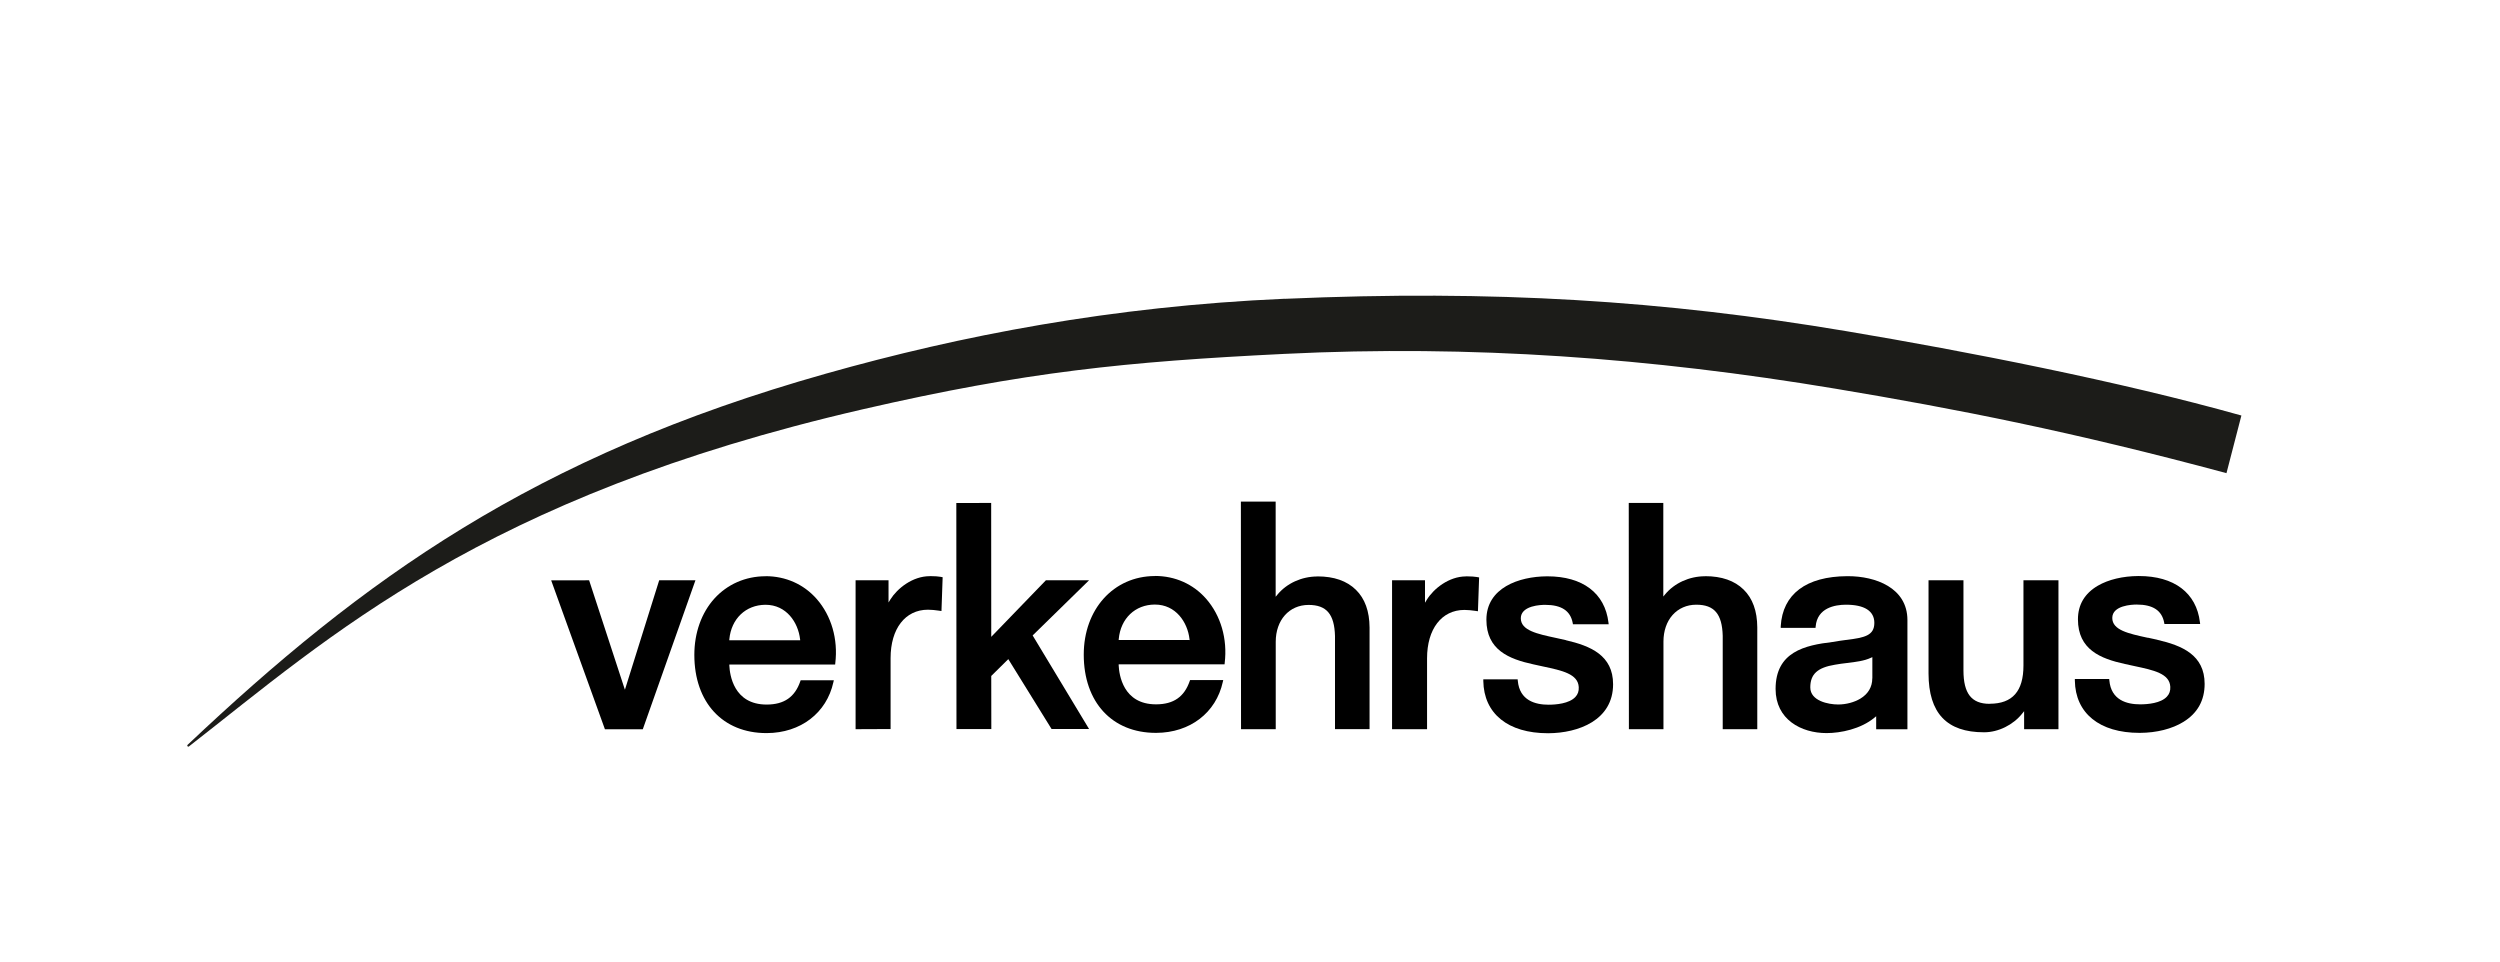 <svg width="208" height="80" preserveAspectRatio="xMinYMin meet" viewBox="0 0 340 130" xmlns="http://www.w3.org/2000/svg" version="1.0" fill-rule="evenodd" xmlns:xlink="http://www.w3.org/1999/xlink"><title>...</title><desc>...</desc><g id="group" transform="scale(1,-1) translate(0,-130)" clip="0 0 340 130"><g transform=""><g transform=" matrix(1,0,0,-1,0,130)"><g transform=""><path d="M 174.71 40.63 C 151.17 41.66 130.68 45.63 112.31 50.82 C 72.56 62.04 49.39 78.75 25.52 101.29 C 25.38 101.42 25.55 101.63 25.7 101.51 C 44.73 86.68 65.49 67.62 117.35 55.66 C 139.49 50.56 153.15 49.19 174.66 48.13 C 200.12 46.87 224.61 48.69 249.54 52.85 C 266.13 55.62 281.94 58.73 302.8 64.35 L 304.83 56.51 C 288.28 51.86 267.37 47.77 251.11 45.04 C 226.34 40.88 203.24 39.39 174.71 40.64 Z " style="stroke: none; stroke-linecap: butt; stroke-width: 1; fill: rgb(11%,11%,10%); fill-rule: evenodd;"/></g><g transform=""><polygon points="84.92 93.6, 80.12 78.92, 74.96 78.93, 82.27 99.18, 87.42 99.18, 94.58 78.92, 89.65 78.92, 84.99 93.8, 84.92 93.6" style="stroke: none; stroke-linecap: butt; stroke-width: 1; fill: rgb(0%,0%,0%); fill-rule: evenodd;"/><g transform=""><path d="M 104.12 78.37 L 104.08 78.37 C 101.38 78.38 98.93 79.46 97.17 81.39 C 95.4 83.34 94.43 86.06 94.43 89.06 C 94.43 95.53 98.29 99.71 104.25 99.7 L 104.3 99.7 C 108.88 99.68 112.42 96.97 113.34 92.78 L 113.4 92.52 L 108.89 92.52 C 108.89 92.52 108.84 92.66 108.84 92.66 C 108.1 94.8 106.65 95.81 104.29 95.82 C 104.28 95.82 104.27 95.82 104.26 95.82 C 99.77 95.82 99.25 91.76 99.19 90.52 L 99.19 90.38 C 99.19 90.38 99.25 90.38 99.25 90.38 L 113.58 90.38 C 113.58 90.38 113.6 90.18 113.6 90.18 C 113.99 86.92 113.07 83.75 111.08 81.47 C 109.32 79.46 106.85 78.36 104.12 78.36 Z M 108.76 87.08 L 99.18 87.08 C 99.18 87.08 99.19 86.94 99.19 86.94 C 99.45 84.15 101.42 82.27 104.09 82.25 L 104.11 82.25 C 106.97 82.25 108.55 84.67 108.81 86.93 L 108.83 87.08 L 108.75 87.08 Z " style="stroke: none; stroke-linecap: butt; stroke-width: 1; fill: rgb(0%,0%,0%); fill-rule: evenodd;"/></g><polygon points="140.48 86.38, 148.11 78.92, 142.24 78.92, 134.81 86.61, 134.8 68.4, 130.06 68.41, 130.08 99.15, 134.82 99.15, 134.81 91.93, 137.13 89.64, 137.17 89.71, 143.01 99.14, 148.11 99.14, 140.44 86.42, 140.48 86.38" style="stroke: none; stroke-linecap: butt; stroke-width: 1; fill: rgb(0%,0%,0%); fill-rule: evenodd;"/><g transform=""><path d="M 157.08 78.34 L 157.04 78.34 C 151.44 78.37 147.39 82.86 147.39 89.03 C 147.39 95.5 151.25 99.68 157.21 99.67 L 157.26 99.67 C 161.84 99.65 165.38 96.94 166.3 92.75 L 166.36 92.49 L 161.85 92.49 C 161.85 92.49 161.8 92.63 161.8 92.63 C 161.06 94.77 159.61 95.78 157.25 95.79 C 157.24 95.79 157.23 95.79 157.21 95.79 C 152.72 95.79 152.2 91.73 152.14 90.49 L 152.14 90.35 C 152.14 90.35 152.21 90.35 152.21 90.35 L 166.54 90.35 C 166.54 90.35 166.56 90.15 166.56 90.15 C 166.95 86.89 166.03 83.72 164.04 81.44 C 162.28 79.43 159.81 78.33 157.08 78.33 Z M 161.72 87.04 L 152.14 87.04 C 152.14 87.04 152.15 86.9 152.15 86.9 C 152.41 84.11 154.38 82.23 157.05 82.22 L 157.07 82.22 C 159.92 82.22 161.51 84.64 161.77 86.9 L 161.79 87.05 L 161.71 87.05 Z " style="stroke: none; stroke-linecap: butt; stroke-width: 1; fill: rgb(0%,0%,0%); fill-rule: evenodd;"/></g><g transform=""><path d="M 179.17 78.4 L 179.14 78.4 C 177.02 78.41 175 79.33 173.73 80.87 L 173.49 81.16 L 173.49 68.22 L 168.76 68.22 L 168.78 99.17 L 173.5 99.17 L 173.5 87.28 C 173.5 84.34 175.32 82.28 177.95 82.27 L 177.97 82.27 C 180.41 82.27 181.48 83.53 181.56 86.5 L 181.56 99.16 L 186.26 99.16 L 186.26 85.35 C 186.25 83.14 185.63 81.41 184.4 80.21 C 183.17 79 181.42 78.39 179.18 78.39 Z " style="stroke: none; stroke-linecap: butt; stroke-width: 1; fill: rgb(0%,0%,0%); fill-rule: evenodd;"/></g><g transform=""><path d="M 199.39 78.39 L 199.37 78.39 C 197.06 78.4 194.99 80.04 194.05 81.56 L 193.8 81.97 L 193.8 78.92 L 189.32 78.92 L 189.32 99.17 L 194.08 99.17 L 194.08 89.53 C 194.08 85.54 196.06 82.96 199.15 82.95 L 199.17 82.95 C 199.65 82.95 200.17 83.01 200.58 83.07 L 201 83.13 L 201.16 78.53 L 200.82 78.47 C 200.52 78.43 200.19 78.38 199.41 78.38 Z " style="stroke: none; stroke-linecap: butt; stroke-width: 1; fill: rgb(0%,0%,0%); fill-rule: evenodd;"/></g><g transform=""><path d="M 126.44 78.36 C 124.12 78.36 122.04 80.01 121.09 81.53 L 120.84 81.94 L 120.84 78.92 L 116.36 78.92 L 116.36 99.17 C 116.36 99.17 121.12 99.15 121.12 99.15 L 121.12 89.5 C 121.12 85.51 123.1 82.93 126.19 82.92 L 126.21 82.92 C 126.69 82.92 127.21 82.98 127.62 83.04 L 128.04 83.1 L 128.2 78.5 L 127.86 78.44 C 127.56 78.4 127.23 78.35 126.45 78.35 Z " style="stroke: none; stroke-linecap: butt; stroke-width: 1; fill: rgb(0%,0%,0%); fill-rule: evenodd;"/></g><g transform=""><path d="M 212.97 87.06 C 212.51 86.95 212.05 86.86 211.62 86.76 C 209.05 86.21 206.83 85.74 206.83 84.08 C 206.83 83.35 207.34 82.81 208.3 82.51 C 209.07 82.27 209.91 82.26 210.15 82.26 C 212.36 82.26 213.58 83.07 213.89 84.73 L 213.92 84.9 L 218.78 84.9 C 218.78 84.9 218.75 84.66 218.75 84.66 C 218.27 80.67 215.25 78.38 210.45 78.38 L 210.39 78.38 C 206.57 78.4 202.15 79.95 202.15 84.28 C 202.15 88.39 205.22 89.63 208.53 90.35 C 209 90.46 209.47 90.56 209.9 90.65 C 212.43 91.19 214.62 91.65 214.71 93.45 C 214.74 93.99 214.59 94.43 214.25 94.79 C 213.4 95.7 211.59 95.84 210.6 95.84 C 208.82 95.84 206.66 95.28 206.42 92.58 L 206.4 92.39 L 201.73 92.39 C 201.73 92.39 201.73 92.61 201.73 92.61 C 201.8 97.06 205.09 99.72 210.52 99.72 L 210.58 99.72 C 214.66 99.7 219.38 97.95 219.38 93.06 C 219.38 89.11 216.29 87.84 212.96 87.07 Z " style="stroke: none; stroke-linecap: butt; stroke-width: 1; fill: rgb(0%,0%,0%); fill-rule: evenodd;"/></g><g transform=""><path d="M 293.41 87.01 C 292.98 86.91 292.55 86.82 292.13 86.73 L 292.06 86.73 C 289.49 86.17 287.27 85.7 287.27 84.04 C 287.27 82.33 289.97 82.22 290.57 82.22 L 290.59 82.22 C 292.8 82.22 294.02 83.03 294.33 84.69 L 294.36 84.86 L 299.22 84.86 C 299.22 84.86 299.19 84.62 299.19 84.62 C 298.71 80.63 295.69 78.34 290.89 78.34 L 290.83 78.34 C 288.7 78.35 286.74 78.82 285.3 79.66 C 283.51 80.71 282.6 82.25 282.6 84.23 C 282.6 88.34 285.67 89.58 288.98 90.3 C 289.45 90.41 289.93 90.51 290.35 90.6 C 292.88 91.14 295.07 91.6 295.16 93.4 C 295.19 93.94 295.04 94.38 294.7 94.74 C 293.87 95.64 292.1 95.79 291.09 95.79 C 291.07 95.79 291.06 95.79 291.05 95.79 C 289.27 95.79 287.11 95.23 286.87 92.53 L 286.85 92.34 L 282.18 92.34 C 282.18 92.34 282.18 92.56 282.18 92.56 C 282.25 97.01 285.54 99.67 290.97 99.67 L 291.03 99.67 C 293.3 99.66 295.4 99.13 296.94 98.18 C 298.86 97 299.83 95.26 299.83 93.01 C 299.83 89.06 296.74 87.79 293.41 87.02 Z " style="stroke: none; stroke-linecap: butt; stroke-width: 1; fill: rgb(0%,0%,0%); fill-rule: evenodd;"/></g><g transform=""><path d="M 231.89 78.37 L 231.86 78.37 C 229.74 78.38 227.72 79.3 226.45 80.84 L 226.21 81.13 L 226.21 80.94 C 226.21 80.94 226.21 68.4 226.21 68.4 L 221.51 68.4 L 221.53 99.17 L 226.23 99.17 L 226.23 87.25 C 226.23 85.83 226.66 84.55 227.47 83.64 C 228.27 82.74 229.41 82.24 230.68 82.24 L 230.7 82.24 C 233.14 82.24 234.21 83.5 234.29 86.47 L 234.29 99.17 L 238.99 99.17 L 238.99 85.32 C 238.98 83.11 238.36 81.38 237.13 80.18 C 235.9 78.97 234.14 78.36 231.9 78.36 Z " style="stroke: none; stroke-linecap: butt; stroke-width: 1; fill: rgb(0%,0%,0%); fill-rule: evenodd;"/></g><g transform=""><path d="M 251.3 78.36 L 251.22 78.36 C 245.64 78.39 242.43 80.8 242.18 85.17 L 242.18 85.39 C 242.18 85.39 246.91 85.39 246.91 85.39 L 246.93 85.2 C 247.15 82.65 249.57 82.25 251.02 82.24 C 251.03 82.24 251.04 82.24 251.05 82.24 C 252.3 82.24 253.26 82.45 253.91 82.86 C 254.57 83.28 254.91 83.9 254.91 84.71 C 254.91 86.46 253.54 86.72 251.12 87.03 L 251.08 87.03 C 250.54 87.1 249.88 87.19 249.23 87.31 C 245.48 87.75 241.48 88.64 241.48 93.7 C 241.48 97.85 244.96 99.7 248.41 99.7 C 250.33 99.7 253.06 99.15 254.93 97.6 L 255.16 97.41 L 255.16 99.18 L 259.41 99.18 L 259.41 84.32 C 259.4 79.92 255.05 78.36 251.33 78.36 Z M 254.63 92.26 C 254.63 93.42 254.07 94.38 253 95.02 C 252.18 95.51 251.07 95.81 250.01 95.81 L 249.98 95.81 C 248.67 95.81 246.2 95.33 246.2 93.49 C 246.2 91.69 247.17 90.79 249.56 90.4 C 250.09 90.3 250.67 90.23 251.18 90.17 L 251.2 90.17 C 252.4 90.02 253.52 89.89 254.44 89.46 L 254.64 89.37 L 254.64 92.25 Z " style="stroke: none; stroke-linecap: butt; stroke-width: 1; fill: rgb(0%,0%,0%); fill-rule: evenodd;"/></g><g transform=""><path d="M 270.62 95.72 C 270.62 95.72 270.6 95.72 270.58 95.72 C 269.34 95.72 268.46 95.36 267.88 94.62 C 267.31 93.88 267.03 92.76 267.03 91.18 L 267.03 78.92 L 262.28 78.92 L 262.28 91.6 C 262.29 96.98 264.76 99.6 269.83 99.59 L 269.85 99.59 C 271.78 99.59 273.81 98.58 275.03 97.03 L 275.28 96.72 L 275.28 99.17 L 279.95 99.17 L 279.95 78.92 C 279.95 78.92 275.19 78.92 275.19 78.92 L 275.19 90.51 C 275.19 94 273.7 95.7 270.62 95.71 Z " style="stroke: none; stroke-linecap: butt; stroke-width: 1; fill: rgb(0%,0%,0%); fill-rule: evenodd;"/></g></g></g></g></g></svg>